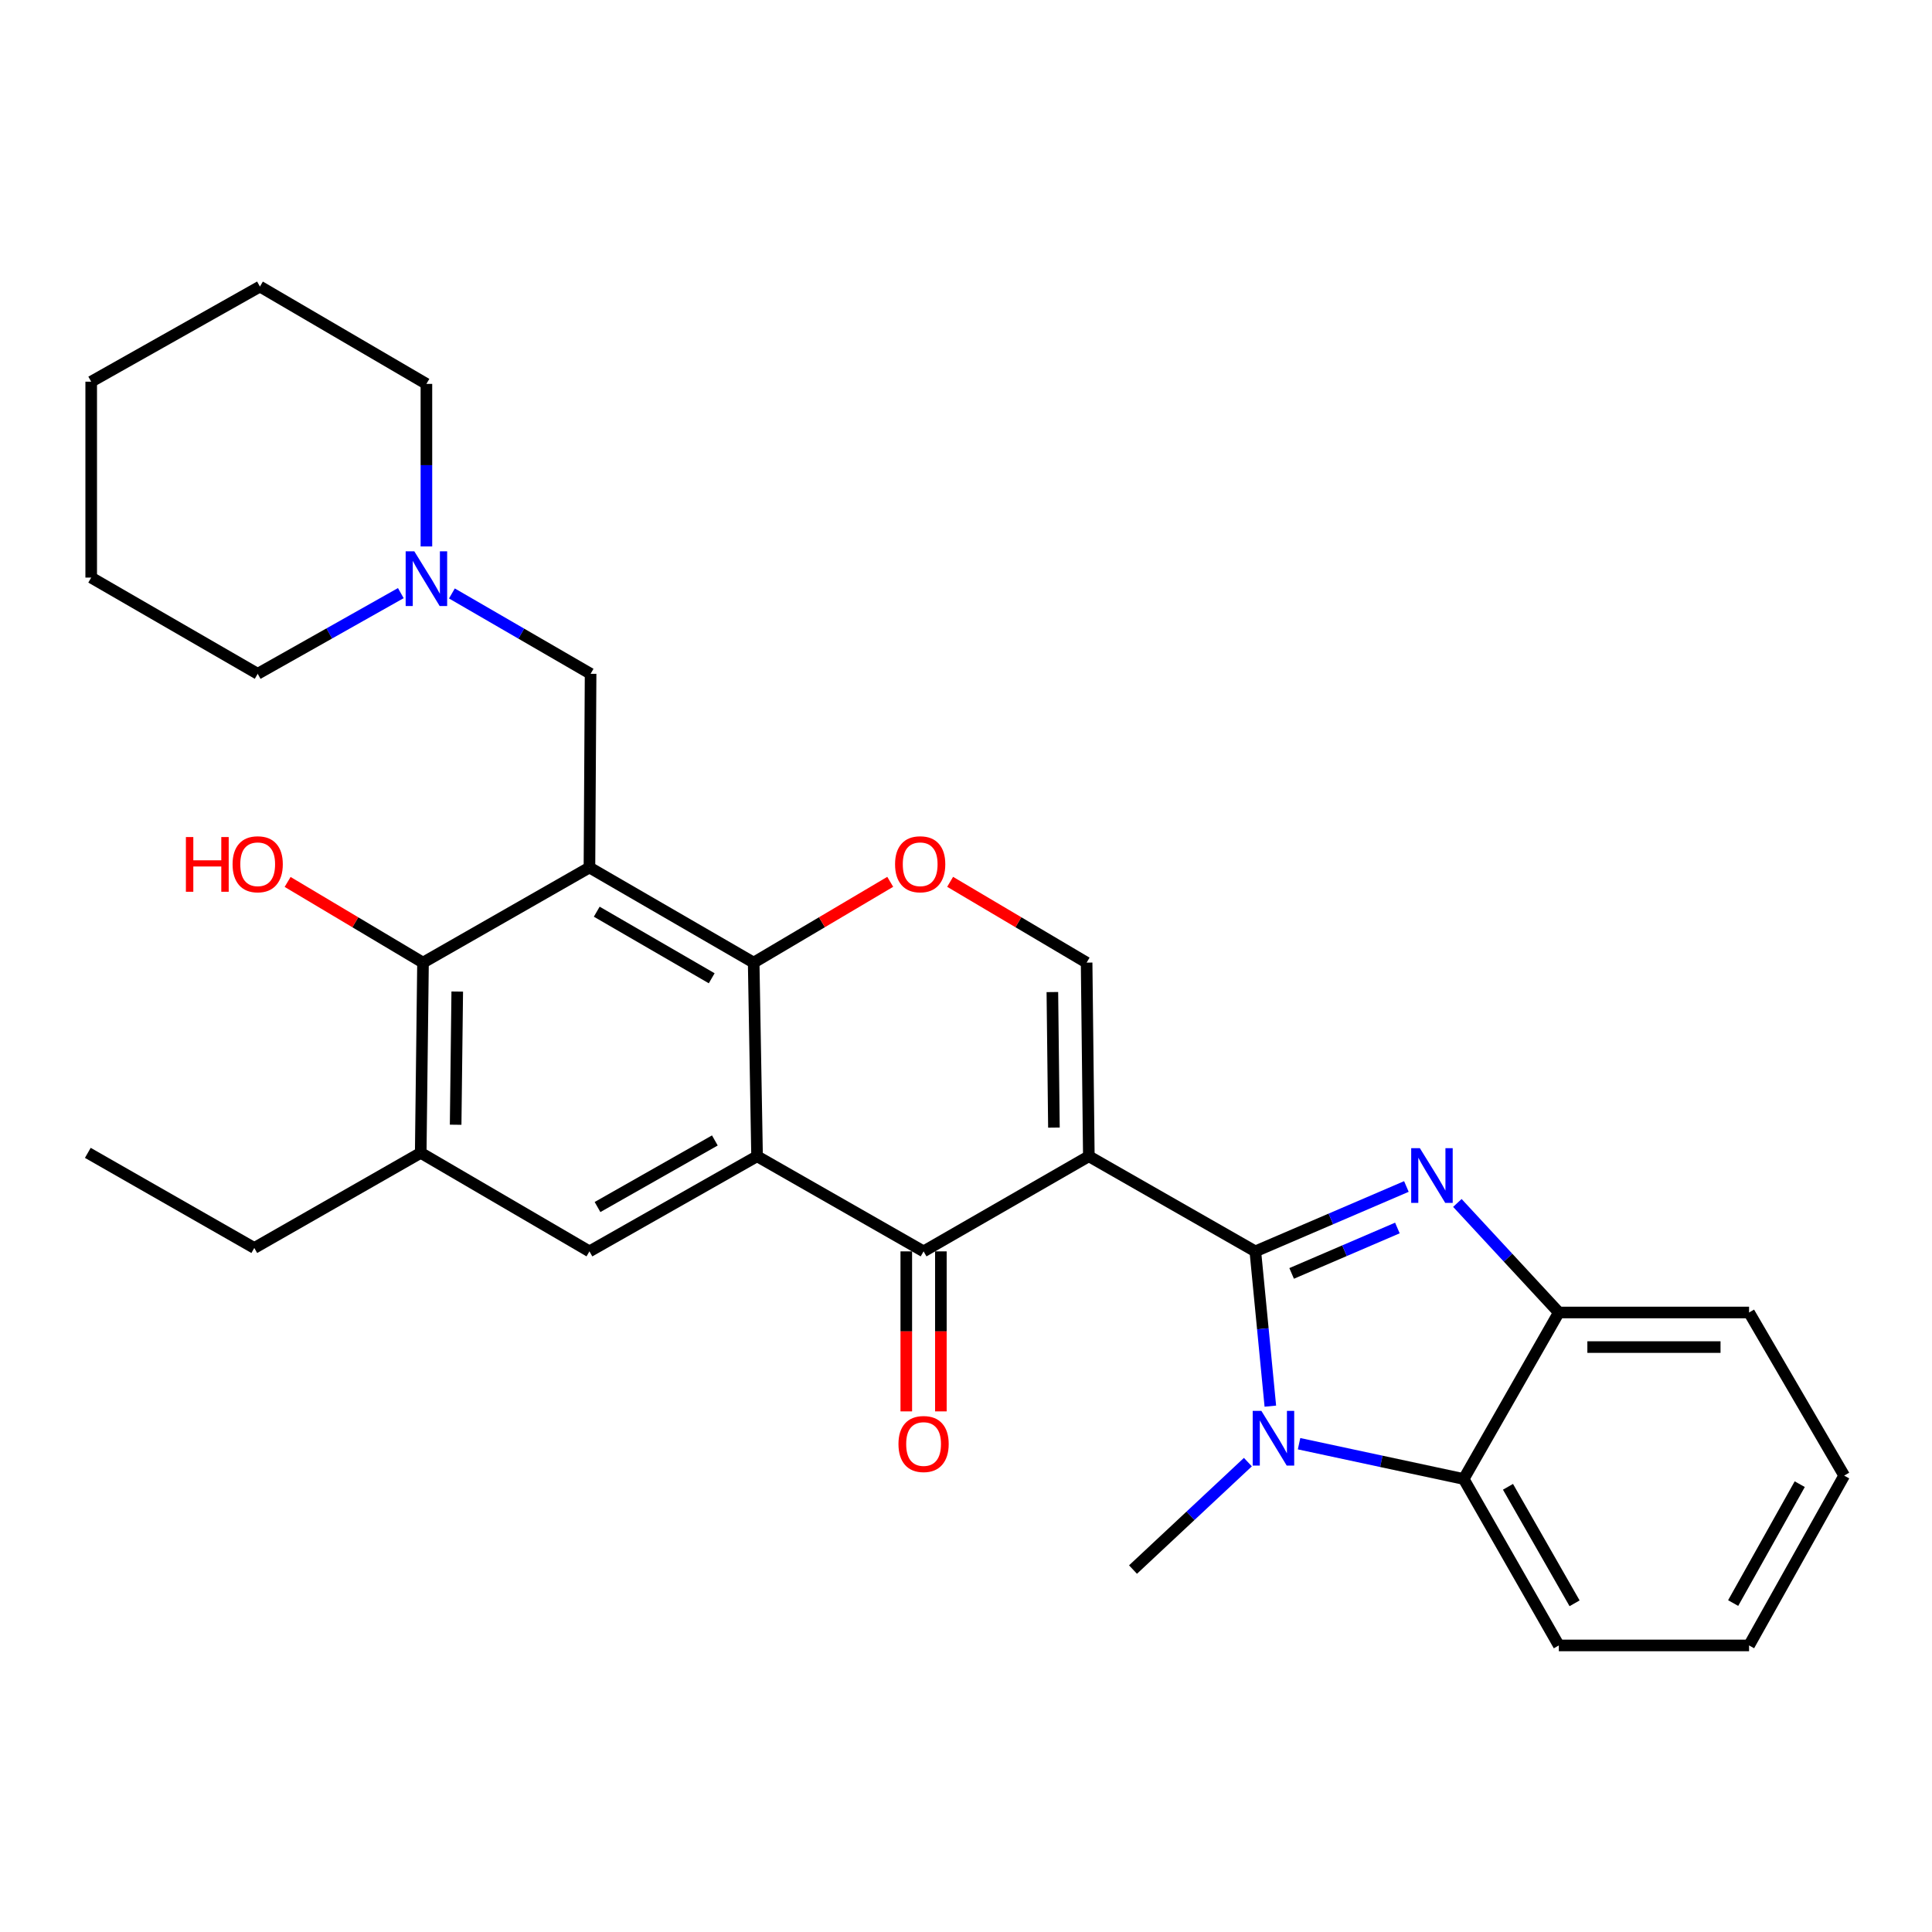 <?xml version='1.0' encoding='iso-8859-1'?>
<svg version='1.1' baseProfile='full'
              xmlns='http://www.w3.org/2000/svg'
                      xmlns:rdkit='http://www.rdkit.org/xml'
                      xmlns:xlink='http://www.w3.org/1999/xlink'
                  xml:space='preserve'
width='1000px' height='1000px' viewBox='0 0 1000 1000'>
<!-- END OF HEADER -->
<rect style='opacity:1.0;fill:#FFFFFF;stroke:none' width='1000' height='1000' x='0' y='0'> </rect>
<path class='bond-0' d='M 649.758,647.71 L 563.583,598.477' style='fill:none;fill-rule:evenodd;stroke:#000000;stroke-width:6px;stroke-linecap:butt;stroke-linejoin:miter;stroke-opacity:1' />
<path class='bond-1' d='M 649.758,647.71 L 688.853,630.916' style='fill:none;fill-rule:evenodd;stroke:#000000;stroke-width:6px;stroke-linecap:butt;stroke-linejoin:miter;stroke-opacity:1' />
<path class='bond-1' d='M 688.853,630.916 L 727.947,614.123' style='fill:none;fill-rule:evenodd;stroke:#0000FF;stroke-width:6px;stroke-linecap:butt;stroke-linejoin:miter;stroke-opacity:1' />
<path class='bond-1' d='M 668.551,659.118 L 695.918,647.362' style='fill:none;fill-rule:evenodd;stroke:#000000;stroke-width:6px;stroke-linecap:butt;stroke-linejoin:miter;stroke-opacity:1' />
<path class='bond-1' d='M 695.918,647.362 L 723.284,635.607' style='fill:none;fill-rule:evenodd;stroke:#0000FF;stroke-width:6px;stroke-linecap:butt;stroke-linejoin:miter;stroke-opacity:1' />
<path class='bond-4' d='M 649.758,647.71 L 653.643,687.769' style='fill:none;fill-rule:evenodd;stroke:#000000;stroke-width:6px;stroke-linecap:butt;stroke-linejoin:miter;stroke-opacity:1' />
<path class='bond-4' d='M 653.643,687.769 L 657.527,727.827' style='fill:none;fill-rule:evenodd;stroke:#0000FF;stroke-width:6px;stroke-linecap:butt;stroke-linejoin:miter;stroke-opacity:1' />
<path class='bond-5' d='M 563.583,598.477 L 478.043,647.71' style='fill:none;fill-rule:evenodd;stroke:#000000;stroke-width:6px;stroke-linecap:butt;stroke-linejoin:miter;stroke-opacity:1' />
<path class='bond-7' d='M 563.583,598.477 L 562.429,498.25' style='fill:none;fill-rule:evenodd;stroke:#000000;stroke-width:6px;stroke-linecap:butt;stroke-linejoin:miter;stroke-opacity:1' />
<path class='bond-7' d='M 545.511,583.649 L 544.704,513.49' style='fill:none;fill-rule:evenodd;stroke:#000000;stroke-width:6px;stroke-linecap:butt;stroke-linejoin:miter;stroke-opacity:1' />
<path class='bond-11' d='M 754.331,622.644 L 780.588,650.993' style='fill:none;fill-rule:evenodd;stroke:#0000FF;stroke-width:6px;stroke-linecap:butt;stroke-linejoin:miter;stroke-opacity:1' />
<path class='bond-11' d='M 780.588,650.993 L 806.846,679.342' style='fill:none;fill-rule:evenodd;stroke:#000000;stroke-width:6px;stroke-linecap:butt;stroke-linejoin:miter;stroke-opacity:1' />
<path class='bond-2' d='M 305.095,449.017 L 390.098,498.25' style='fill:none;fill-rule:evenodd;stroke:#000000;stroke-width:6px;stroke-linecap:butt;stroke-linejoin:miter;stroke-opacity:1' />
<path class='bond-2' d='M 308.875,471.89 L 368.376,506.354' style='fill:none;fill-rule:evenodd;stroke:#000000;stroke-width:6px;stroke-linecap:butt;stroke-linejoin:miter;stroke-opacity:1' />
<path class='bond-9' d='M 305.095,449.017 L 218.95,498.25' style='fill:none;fill-rule:evenodd;stroke:#000000;stroke-width:6px;stroke-linecap:butt;stroke-linejoin:miter;stroke-opacity:1' />
<path class='bond-14' d='M 305.095,449.017 L 305.692,348.76' style='fill:none;fill-rule:evenodd;stroke:#000000;stroke-width:6px;stroke-linecap:butt;stroke-linejoin:miter;stroke-opacity:1' />
<path class='bond-3' d='M 391.858,598.477 L 478.043,647.71' style='fill:none;fill-rule:evenodd;stroke:#000000;stroke-width:6px;stroke-linecap:butt;stroke-linejoin:miter;stroke-opacity:1' />
<path class='bond-12' d='M 391.858,598.477 L 305.095,647.71' style='fill:none;fill-rule:evenodd;stroke:#000000;stroke-width:6px;stroke-linecap:butt;stroke-linejoin:miter;stroke-opacity:1' />
<path class='bond-12' d='M 370.01,590.294 L 309.276,624.757' style='fill:none;fill-rule:evenodd;stroke:#000000;stroke-width:6px;stroke-linecap:butt;stroke-linejoin:miter;stroke-opacity:1' />
<path class='bond-32' d='M 391.858,598.477 L 390.098,498.25' style='fill:none;fill-rule:evenodd;stroke:#000000;stroke-width:6px;stroke-linecap:butt;stroke-linejoin:miter;stroke-opacity:1' />
<path class='bond-10' d='M 672.393,747.259 L 714.998,756.393' style='fill:none;fill-rule:evenodd;stroke:#0000FF;stroke-width:6px;stroke-linecap:butt;stroke-linejoin:miter;stroke-opacity:1' />
<path class='bond-10' d='M 714.998,756.393 L 757.602,765.528' style='fill:none;fill-rule:evenodd;stroke:#000000;stroke-width:6px;stroke-linecap:butt;stroke-linejoin:miter;stroke-opacity:1' />
<path class='bond-17' d='M 645.907,756.789 L 616.176,784.596' style='fill:none;fill-rule:evenodd;stroke:#0000FF;stroke-width:6px;stroke-linecap:butt;stroke-linejoin:miter;stroke-opacity:1' />
<path class='bond-17' d='M 616.176,784.596 L 586.444,812.404' style='fill:none;fill-rule:evenodd;stroke:#000000;stroke-width:6px;stroke-linecap:butt;stroke-linejoin:miter;stroke-opacity:1' />
<path class='bond-16' d='M 469.094,647.71 L 469.094,689.12' style='fill:none;fill-rule:evenodd;stroke:#000000;stroke-width:6px;stroke-linecap:butt;stroke-linejoin:miter;stroke-opacity:1' />
<path class='bond-16' d='M 469.094,689.12 L 469.094,730.529' style='fill:none;fill-rule:evenodd;stroke:#FF0000;stroke-width:6px;stroke-linecap:butt;stroke-linejoin:miter;stroke-opacity:1' />
<path class='bond-16' d='M 486.993,647.71 L 486.993,689.12' style='fill:none;fill-rule:evenodd;stroke:#000000;stroke-width:6px;stroke-linecap:butt;stroke-linejoin:miter;stroke-opacity:1' />
<path class='bond-16' d='M 486.993,689.12 L 486.993,730.529' style='fill:none;fill-rule:evenodd;stroke:#FF0000;stroke-width:6px;stroke-linecap:butt;stroke-linejoin:miter;stroke-opacity:1' />
<path class='bond-6' d='M 390.098,498.25 L 425.439,477.34' style='fill:none;fill-rule:evenodd;stroke:#000000;stroke-width:6px;stroke-linecap:butt;stroke-linejoin:miter;stroke-opacity:1' />
<path class='bond-6' d='M 425.439,477.34 L 460.78,456.429' style='fill:none;fill-rule:evenodd;stroke:#FF0000;stroke-width:6px;stroke-linecap:butt;stroke-linejoin:miter;stroke-opacity:1' />
<path class='bond-8' d='M 562.429,498.25 L 527.108,477.341' style='fill:none;fill-rule:evenodd;stroke:#000000;stroke-width:6px;stroke-linecap:butt;stroke-linejoin:miter;stroke-opacity:1' />
<path class='bond-8' d='M 527.108,477.341 L 491.786,456.433' style='fill:none;fill-rule:evenodd;stroke:#FF0000;stroke-width:6px;stroke-linecap:butt;stroke-linejoin:miter;stroke-opacity:1' />
<path class='bond-18' d='M 218.95,498.25 L 183.91,477.369' style='fill:none;fill-rule:evenodd;stroke:#000000;stroke-width:6px;stroke-linecap:butt;stroke-linejoin:miter;stroke-opacity:1' />
<path class='bond-18' d='M 183.91,477.369 L 148.871,456.488' style='fill:none;fill-rule:evenodd;stroke:#FF0000;stroke-width:6px;stroke-linecap:butt;stroke-linejoin:miter;stroke-opacity:1' />
<path class='bond-33' d='M 218.95,498.25 L 217.766,596.716' style='fill:none;fill-rule:evenodd;stroke:#000000;stroke-width:6px;stroke-linecap:butt;stroke-linejoin:miter;stroke-opacity:1' />
<path class='bond-33' d='M 236.67,513.235 L 235.842,582.162' style='fill:none;fill-rule:evenodd;stroke:#000000;stroke-width:6px;stroke-linecap:butt;stroke-linejoin:miter;stroke-opacity:1' />
<path class='bond-19' d='M 757.602,765.528 L 806.846,851.674' style='fill:none;fill-rule:evenodd;stroke:#000000;stroke-width:6px;stroke-linecap:butt;stroke-linejoin:miter;stroke-opacity:1' />
<path class='bond-19' d='M 780.528,769.567 L 814.999,829.869' style='fill:none;fill-rule:evenodd;stroke:#000000;stroke-width:6px;stroke-linecap:butt;stroke-linejoin:miter;stroke-opacity:1' />
<path class='bond-30' d='M 757.602,765.528 L 806.846,679.342' style='fill:none;fill-rule:evenodd;stroke:#000000;stroke-width:6px;stroke-linecap:butt;stroke-linejoin:miter;stroke-opacity:1' />
<path class='bond-20' d='M 806.846,679.342 L 905.312,679.342' style='fill:none;fill-rule:evenodd;stroke:#000000;stroke-width:6px;stroke-linecap:butt;stroke-linejoin:miter;stroke-opacity:1' />
<path class='bond-20' d='M 821.616,697.242 L 890.542,697.242' style='fill:none;fill-rule:evenodd;stroke:#000000;stroke-width:6px;stroke-linecap:butt;stroke-linejoin:miter;stroke-opacity:1' />
<path class='bond-13' d='M 305.095,647.71 L 217.766,596.716' style='fill:none;fill-rule:evenodd;stroke:#000000;stroke-width:6px;stroke-linecap:butt;stroke-linejoin:miter;stroke-opacity:1' />
<path class='bond-21' d='M 217.766,596.716 L 131.62,645.95' style='fill:none;fill-rule:evenodd;stroke:#000000;stroke-width:6px;stroke-linecap:butt;stroke-linejoin:miter;stroke-opacity:1' />
<path class='bond-15' d='M 305.692,348.76 L 269.798,327.966' style='fill:none;fill-rule:evenodd;stroke:#000000;stroke-width:6px;stroke-linecap:butt;stroke-linejoin:miter;stroke-opacity:1' />
<path class='bond-15' d='M 269.798,327.966 L 233.905,307.171' style='fill:none;fill-rule:evenodd;stroke:#0000FF;stroke-width:6px;stroke-linecap:butt;stroke-linejoin:miter;stroke-opacity:1' />
<path class='bond-22' d='M 220.71,282.846 L 220.71,240.775' style='fill:none;fill-rule:evenodd;stroke:#0000FF;stroke-width:6px;stroke-linecap:butt;stroke-linejoin:miter;stroke-opacity:1' />
<path class='bond-22' d='M 220.71,240.775 L 220.71,198.703' style='fill:none;fill-rule:evenodd;stroke:#000000;stroke-width:6px;stroke-linecap:butt;stroke-linejoin:miter;stroke-opacity:1' />
<path class='bond-23' d='M 207.463,306.994 L 170.422,327.877' style='fill:none;fill-rule:evenodd;stroke:#0000FF;stroke-width:6px;stroke-linecap:butt;stroke-linejoin:miter;stroke-opacity:1' />
<path class='bond-23' d='M 170.422,327.877 L 133.38,348.76' style='fill:none;fill-rule:evenodd;stroke:#000000;stroke-width:6px;stroke-linecap:butt;stroke-linejoin:miter;stroke-opacity:1' />
<path class='bond-25' d='M 806.846,851.674 L 905.312,851.674' style='fill:none;fill-rule:evenodd;stroke:#000000;stroke-width:6px;stroke-linecap:butt;stroke-linejoin:miter;stroke-opacity:1' />
<path class='bond-28' d='M 905.312,679.342 L 954.545,763.768' style='fill:none;fill-rule:evenodd;stroke:#000000;stroke-width:6px;stroke-linecap:butt;stroke-linejoin:miter;stroke-opacity:1' />
<path class='bond-24' d='M 131.62,645.95 L 45.455,596.716' style='fill:none;fill-rule:evenodd;stroke:#000000;stroke-width:6px;stroke-linecap:butt;stroke-linejoin:miter;stroke-opacity:1' />
<path class='bond-27' d='M 220.71,198.703 L 134.544,148.326' style='fill:none;fill-rule:evenodd;stroke:#000000;stroke-width:6px;stroke-linecap:butt;stroke-linejoin:miter;stroke-opacity:1' />
<path class='bond-26' d='M 133.38,348.76 L 47.205,298.96' style='fill:none;fill-rule:evenodd;stroke:#000000;stroke-width:6px;stroke-linecap:butt;stroke-linejoin:miter;stroke-opacity:1' />
<path class='bond-31' d='M 905.312,851.674 L 954.545,763.768' style='fill:none;fill-rule:evenodd;stroke:#000000;stroke-width:6px;stroke-linecap:butt;stroke-linejoin:miter;stroke-opacity:1' />
<path class='bond-31' d='M 897.08,829.741 L 931.544,768.207' style='fill:none;fill-rule:evenodd;stroke:#000000;stroke-width:6px;stroke-linecap:butt;stroke-linejoin:miter;stroke-opacity:1' />
<path class='bond-29' d='M 47.205,298.96 L 47.205,197.56' style='fill:none;fill-rule:evenodd;stroke:#000000;stroke-width:6px;stroke-linecap:butt;stroke-linejoin:miter;stroke-opacity:1' />
<path class='bond-34' d='M 134.544,148.326 L 47.205,197.56' style='fill:none;fill-rule:evenodd;stroke:#000000;stroke-width:6px;stroke-linecap:butt;stroke-linejoin:miter;stroke-opacity:1' />
<path  class='atom-2' d='M 734.915 594.281
L 744.195 609.281
Q 745.115 610.761, 746.595 613.441
Q 748.075 616.121, 748.155 616.281
L 748.155 594.281
L 751.915 594.281
L 751.915 622.601
L 748.035 622.601
L 738.075 606.201
Q 736.915 604.281, 735.675 602.081
Q 734.475 599.881, 734.115 599.201
L 734.115 622.601
L 730.435 622.601
L 730.435 594.281
L 734.915 594.281
' fill='#0000FF'/>
<path  class='atom-5' d='M 652.876 730.256
L 662.156 745.256
Q 663.076 746.736, 664.556 749.416
Q 666.036 752.096, 666.116 752.256
L 666.116 730.256
L 669.876 730.256
L 669.876 758.576
L 665.996 758.576
L 656.036 742.176
Q 654.876 740.256, 653.636 738.056
Q 652.436 735.856, 652.076 735.176
L 652.076 758.576
L 648.396 758.576
L 648.396 730.256
L 652.876 730.256
' fill='#0000FF'/>
<path  class='atom-9' d='M 463.283 447.336
Q 463.283 440.536, 466.643 436.736
Q 470.003 432.936, 476.283 432.936
Q 482.563 432.936, 485.923 436.736
Q 489.283 440.536, 489.283 447.336
Q 489.283 454.216, 485.883 458.136
Q 482.483 462.016, 476.283 462.016
Q 470.043 462.016, 466.643 458.136
Q 463.283 454.256, 463.283 447.336
M 476.283 458.816
Q 480.603 458.816, 482.923 455.936
Q 485.283 453.016, 485.283 447.336
Q 485.283 441.776, 482.923 438.976
Q 480.603 436.136, 476.283 436.136
Q 471.963 436.136, 469.603 438.936
Q 467.283 441.736, 467.283 447.336
Q 467.283 453.056, 469.603 455.936
Q 471.963 458.816, 476.283 458.816
' fill='#FF0000'/>
<path  class='atom-16' d='M 214.45 285.367
L 223.73 300.367
Q 224.65 301.847, 226.13 304.527
Q 227.61 307.207, 227.69 307.367
L 227.69 285.367
L 231.45 285.367
L 231.45 313.687
L 227.57 313.687
L 217.61 297.287
Q 216.45 295.367, 215.21 293.167
Q 214.01 290.967, 213.65 290.287
L 213.65 313.687
L 209.97 313.687
L 209.97 285.367
L 214.45 285.367
' fill='#0000FF'/>
<path  class='atom-17' d='M 465.043 747.42
Q 465.043 740.62, 468.403 736.82
Q 471.763 733.02, 478.043 733.02
Q 484.323 733.02, 487.683 736.82
Q 491.043 740.62, 491.043 747.42
Q 491.043 754.3, 487.643 758.22
Q 484.243 762.1, 478.043 762.1
Q 471.803 762.1, 468.403 758.22
Q 465.043 754.34, 465.043 747.42
M 478.043 758.9
Q 482.363 758.9, 484.683 756.02
Q 487.043 753.1, 487.043 747.42
Q 487.043 741.86, 484.683 739.06
Q 482.363 736.22, 478.043 736.22
Q 473.723 736.22, 471.363 739.02
Q 469.043 741.82, 469.043 747.42
Q 469.043 753.14, 471.363 756.02
Q 473.723 758.9, 478.043 758.9
' fill='#FF0000'/>
<path  class='atom-19' d='M 96.22 433.256
L 100.06 433.256
L 100.06 445.296
L 114.54 445.296
L 114.54 433.256
L 118.38 433.256
L 118.38 461.576
L 114.54 461.576
L 114.54 448.496
L 100.06 448.496
L 100.06 461.576
L 96.22 461.576
L 96.22 433.256
' fill='#FF0000'/>
<path  class='atom-19' d='M 120.38 447.336
Q 120.38 440.536, 123.74 436.736
Q 127.1 432.936, 133.38 432.936
Q 139.66 432.936, 143.02 436.736
Q 146.38 440.536, 146.38 447.336
Q 146.38 454.216, 142.98 458.136
Q 139.58 462.016, 133.38 462.016
Q 127.14 462.016, 123.74 458.136
Q 120.38 454.256, 120.38 447.336
M 133.38 458.816
Q 137.7 458.816, 140.02 455.936
Q 142.38 453.016, 142.38 447.336
Q 142.38 441.776, 140.02 438.976
Q 137.7 436.136, 133.38 436.136
Q 129.06 436.136, 126.7 438.936
Q 124.38 441.736, 124.38 447.336
Q 124.38 453.056, 126.7 455.936
Q 129.06 458.816, 133.38 458.816
' fill='#FF0000'/>
</svg>
